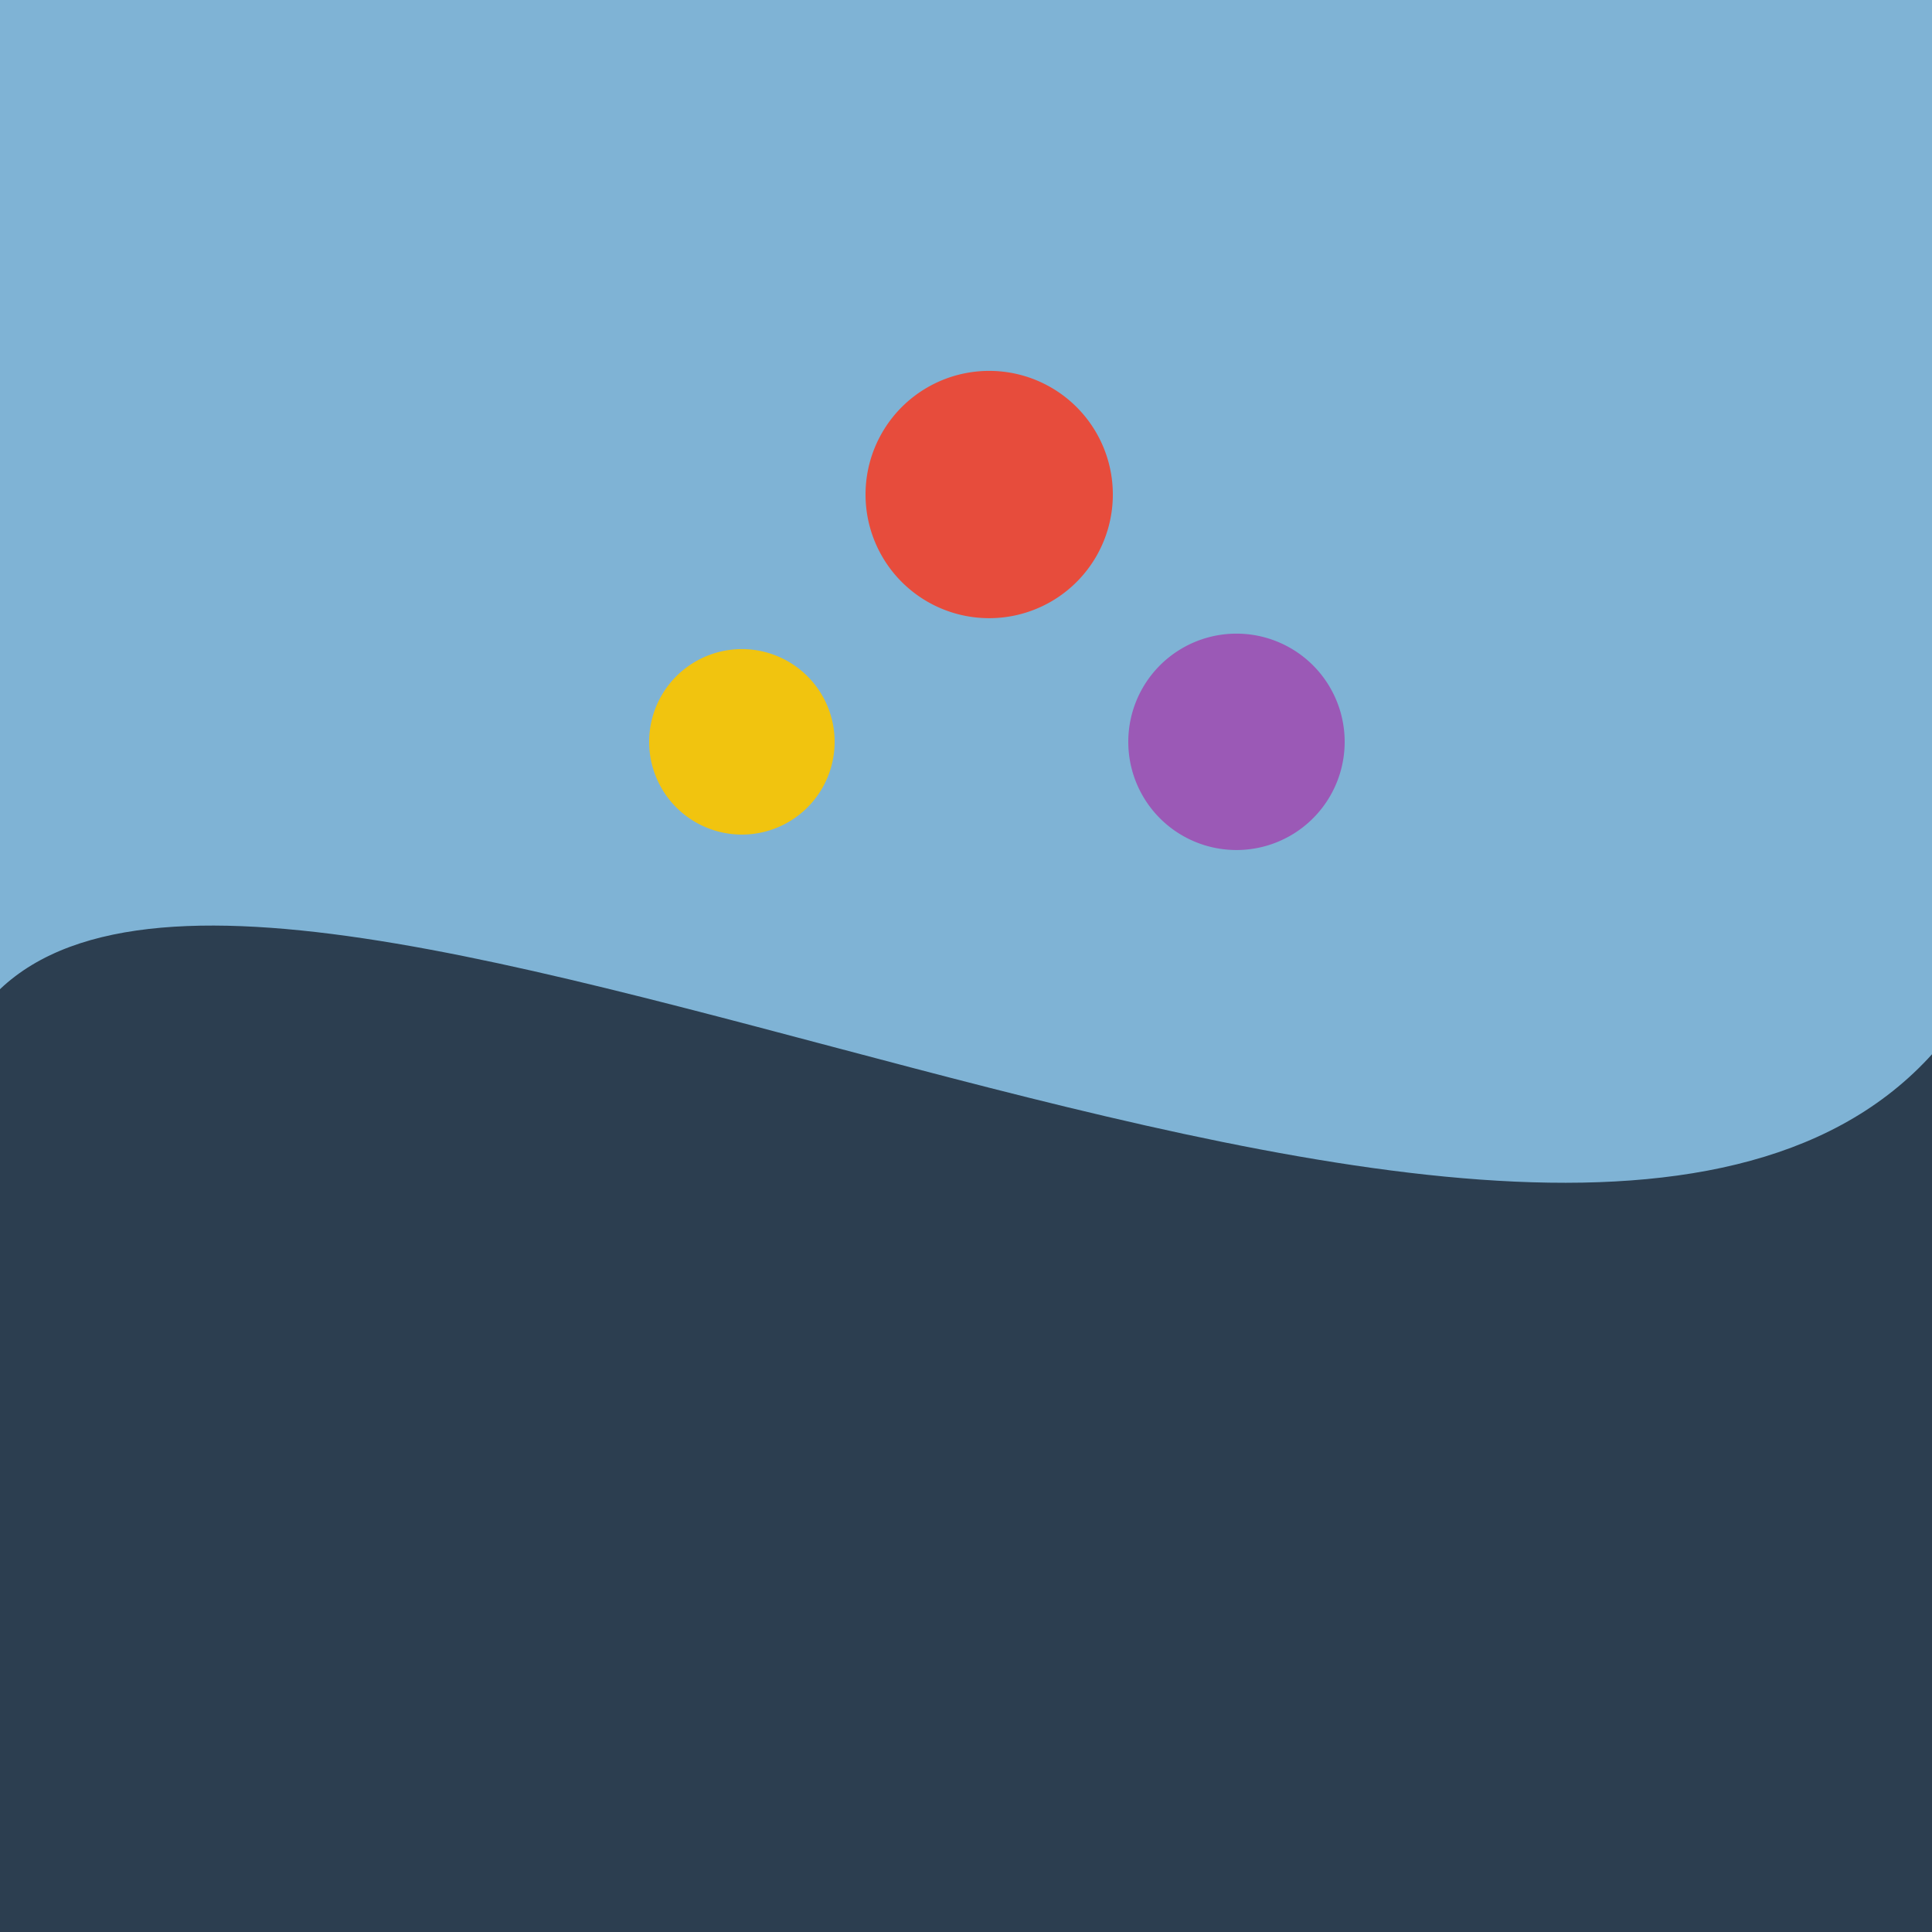 <!--

Generated by DrawGPT.
Free, open source, AI generated images in SVG, PNG, and HTML Canvas format.
https://drawgpt.ai

Created: 2023-09-26T04:54:48.711Z
Link: https://drawgpt.ai/prompt/25236/

-->
<svg xmlns="http://www.w3.org/2000/svg" xmlns:xlink="http://www.w3.org/1999/xlink" width="500" height="500"><defs/><g><rect fill="#7FB3D5" stroke="none" x="0" y="0" width="512" height="512"/><path fill="#2C3E50" stroke="none" paint-order="stroke fill markers" d=" M 0 256 C 80 180 432 400 512 256 L 512 512 L 0 512 Z"/><path fill="#E74C3C" stroke="none" paint-order="stroke fill markers" d=" M 288 128 A 32 32 0 1 1 288 127.968"/><path fill="#F1C40F" stroke="none" paint-order="stroke fill markers" d=" M 216 192 A 24 24 0 1 1 216 191.976"/><path fill="#9B59B6" stroke="none" paint-order="stroke fill markers" d=" M 348 192 A 28 28 0 1 1 348 191.972"/></g></svg>